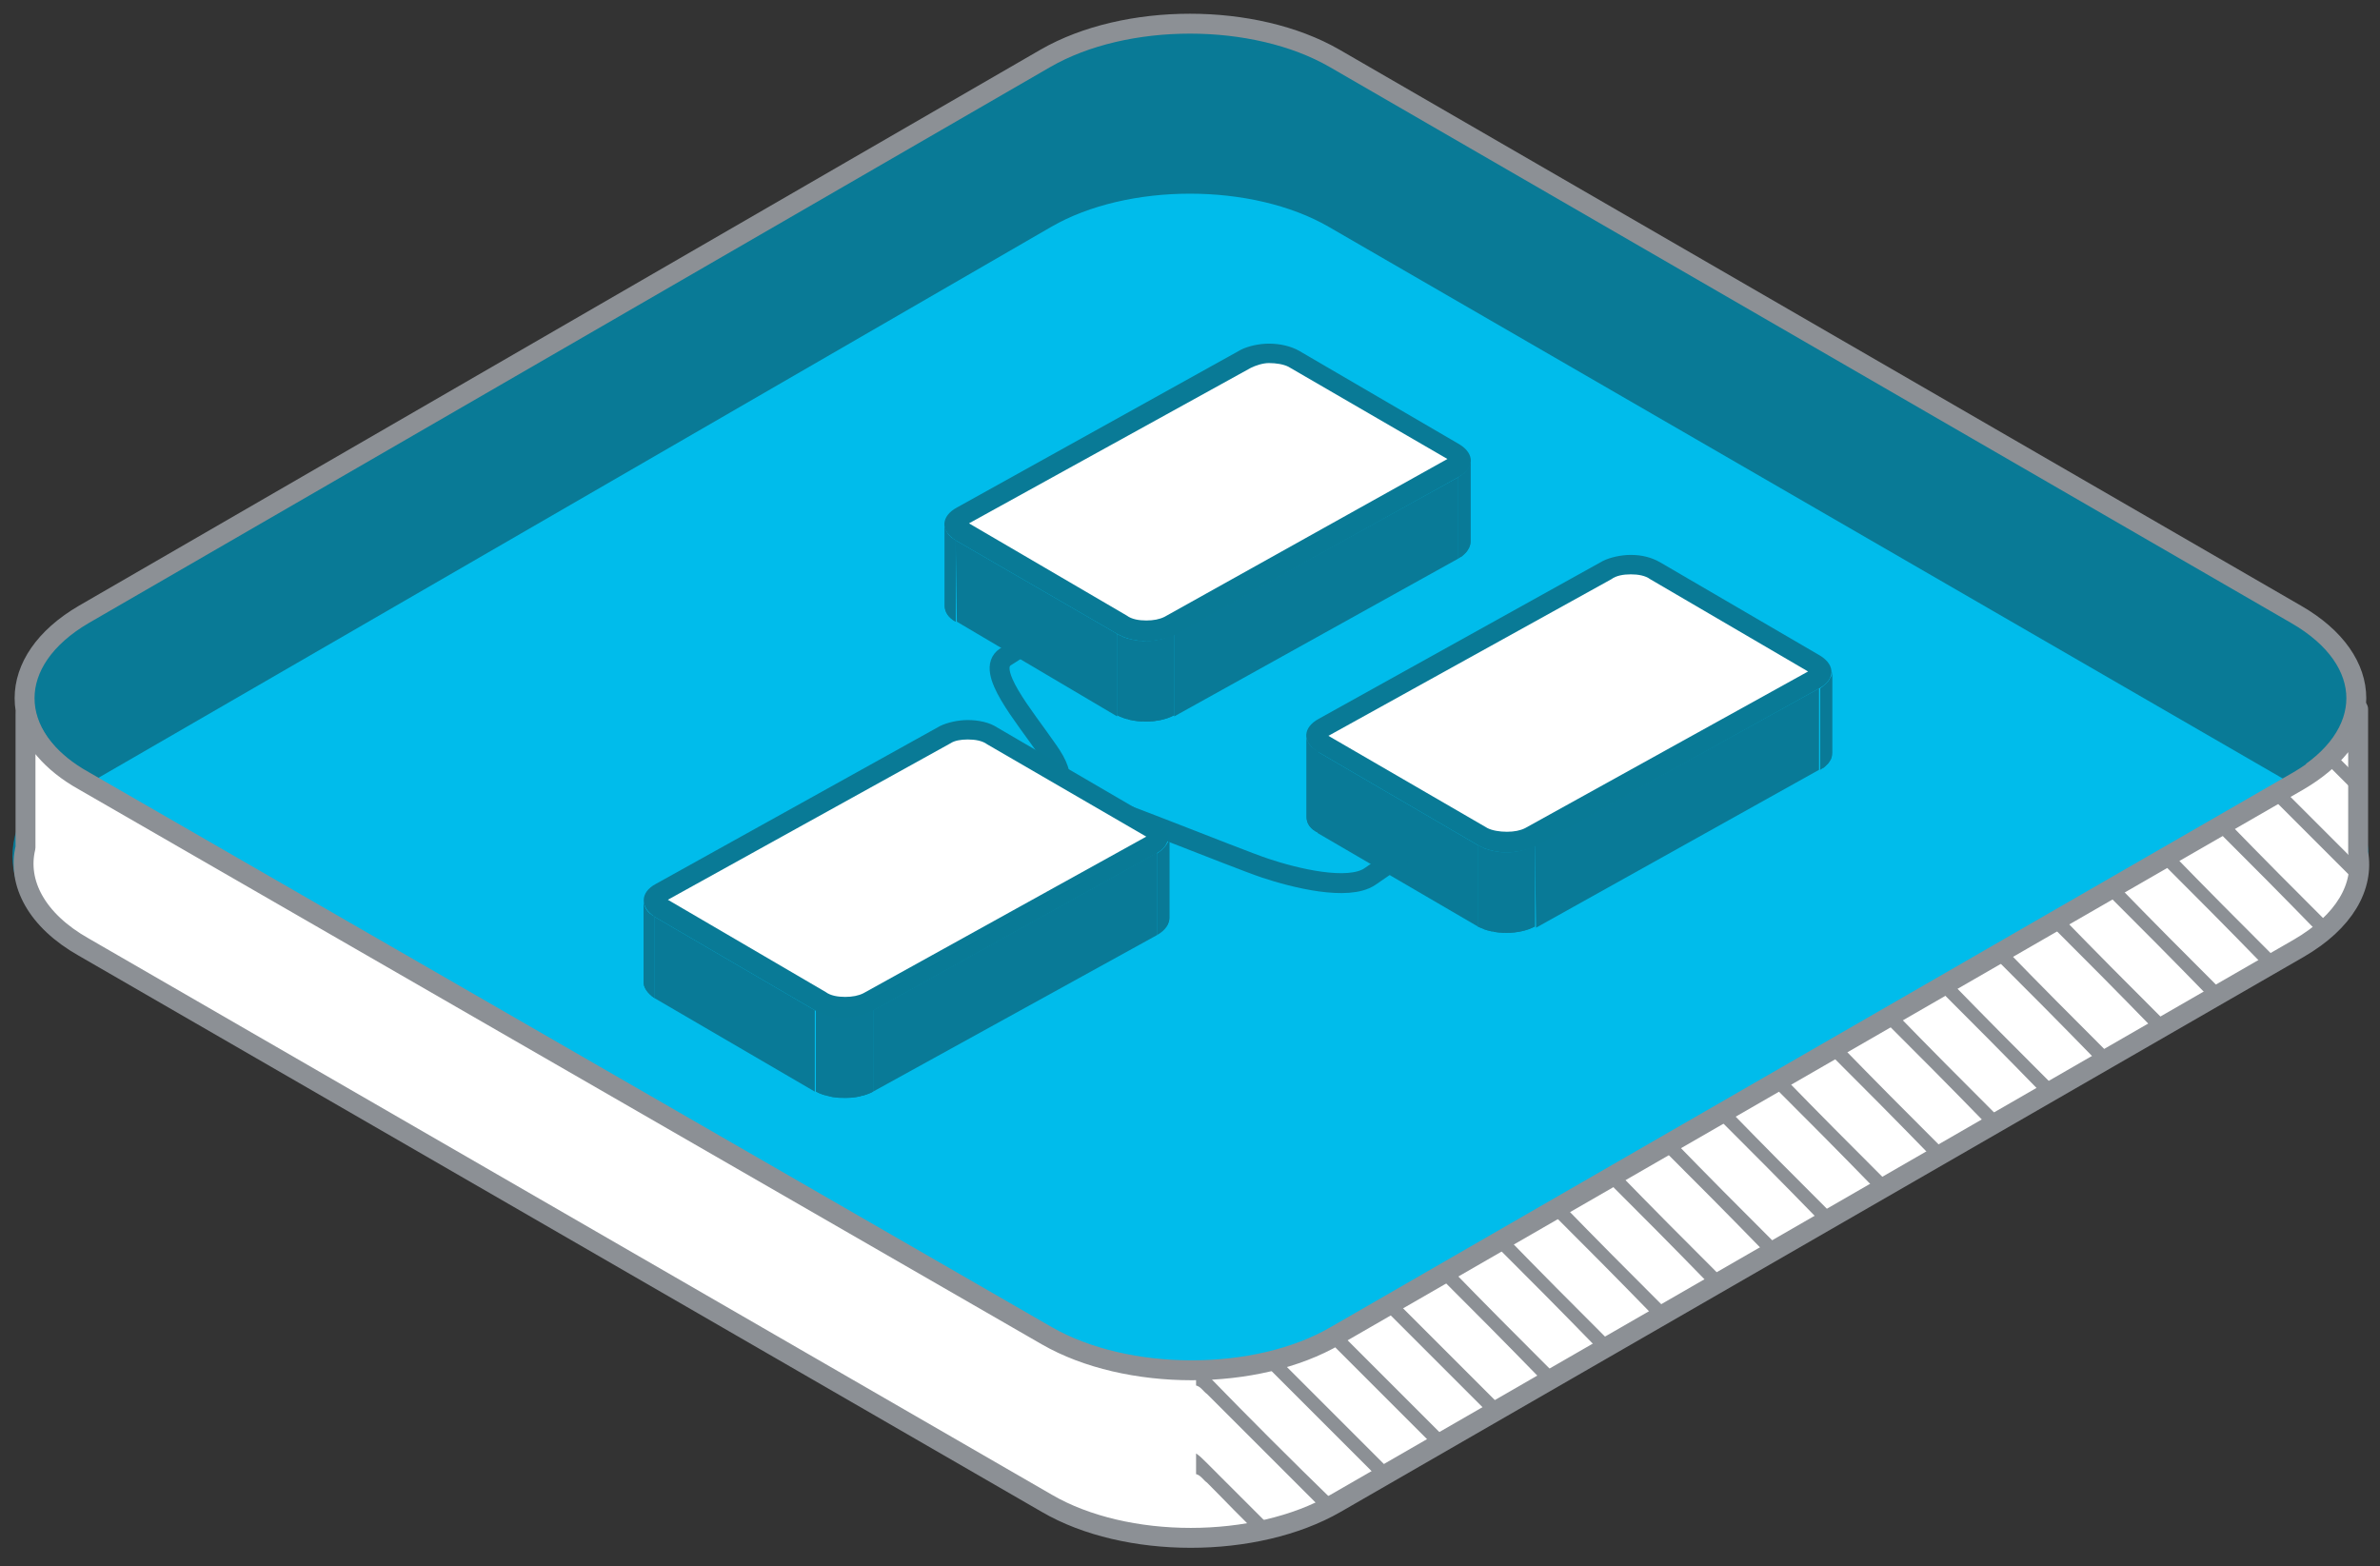 <?xml version="1.0" encoding="utf-8"?>
<!-- Generator: Adobe Illustrator 24.2.1, SVG Export Plug-In . SVG Version: 6.00 Build 0)  -->
<svg version="1.1" id="Layer_1" xmlns="http://www.w3.org/2000/svg" xmlns:xlink="http://www.w3.org/1999/xlink" x="0px" y="0px"
	 viewBox="0 0 196 129" style="enable-background:new 0 0 196 129;" xml:space="preserve">
<rect x="0" y="0" width="196" height="129" fill="#333333" stroke="none"/>
<style type="text/css">
	.st0{fill-rule:evenodd;clip-rule:evenodd;fill:#097A96;stroke:#8C9095;stroke-width:1.639;stroke-miterlimit:10;}
	.st1{fill-rule:evenodd;clip-rule:evenodd;fill:#00BCEB;stroke:#097A96;stroke-width:2;stroke-miterlimit:10;}
	.st2{fill-rule:evenodd;clip-rule:evenodd;fill:#00BCED;stroke:#19212B;stroke-width:2.4;}
	.st3{fill-rule:evenodd;clip-rule:evenodd;fill:#FFFFFF;stroke:#19212B;stroke-width:2;}
	
		.st4{fill-rule:evenodd;clip-rule:evenodd;fill:#FFFFFF;stroke:#8C9095;stroke-width:1.639;stroke-linecap:round;stroke-linejoin:round;stroke-miterlimit:10;}
	.st5{fill:#8C9095;}
	.st6{enable-background:new    ;}
	.st7{fill:#097A97;}
	.st8{clip-path:url(#SVGID_4_);enable-background:new    ;}
	.st9{clip-path:url(#SVGID_8_);enable-background:new    ;}
	.st10{clip-path:url(#SVGID_12_);enable-background:new    ;}
	.st11{fill:#FFFFFF;}
	.st12{fill:#097A96;}
	.st13{clip-path:url(#SVGID_16_);enable-background:new    ;}
	.st14{clip-path:url(#SVGID_19_);enable-background:new    ;}
	.st15{clip-path:url(#SVGID_21_);enable-background:new    ;}
	.st16{fill:none;stroke:#097A97;stroke-width:1.639;stroke-miterlimit:10;}
	.st17{clip-path:url(#SVGID_23_);enable-background:new    ;}
	.st18{clip-path:url(#SVGID_25_);enable-background:new    ;}
	.st19{clip-path:url(#SVGID_27_);enable-background:new    ;}
</style>
<g>
	<path class="st0" d="M6.9,50.6L86.1,4.8c6.6-3.8,17.2-3.8,23.8,0l79.2,45.8c6.6,3.8,6.6,10,0,13.8l-79.2,45.8
		c-6.6,3.8-17.2,3.8-23.8,0L6.9,64.4C0.4,60.6,0.4,54.4,6.9,50.6L6.9,50.6z"/>
	<path class="st1" d="M6.9,63.6l79.2-45.8c6.6-3.8,17.2-3.8,23.8,0l79.2,45.8c6.6,3.8,6.6,10,0,13.8l-79.2,45.8
		c-6.6,3.8-17.2,3.8-23.8,0L6.9,77.4C0.4,73.6,0.4,67.4,6.9,63.6L6.9,63.6z"/>
	<g>
		<path class="st2" d="M0,0"/>
		<path class="st2" d="M0,0"/>
		<path class="st2" d="M0,0"/>
		<path class="st2" d="M0,0"/>
		<g>
			<path class="st3" d="M0,0"/>
			<path class="st3" d="M0,0"/>
		</g>
		<g>
			<path class="st3" d="M0,0"/>
			<path class="st3" d="M0,0"/>
		</g>
	</g>
	<path class="st4" d="M194.2,58.4v11.8c0.5,2.8-1.1,5.7-4.9,7.9L110,123.8c-6.6,3.8-17.3,3.8-23.8,0L6.9,78
		c-3.9-2.2-5.5-5.3-4.8-8.2v-11c0.5,2,2.1,4,4.8,5.5l0,0L86.2,110c6.6,3.8,17.3,3.8,23.8,0l0,0l79.3-45.7
		C192.2,62.6,193.8,60.5,194.2,58.4L194.2,58.4z"/>
</g>
<g>
	<g>
		<path class="st5" d="M169.4,89.7c-3.8-3.8-5.5-5.5-9.2-9.3l-1,0.6c3.8,3.8,5.5,5.5,9.2,9.3L169.4,89.7z"/>
		<path class="st5" d="M174,87.1c-3.8-3.8-5.5-5.5-9.2-9.3l-1,0.6c3.8,3.8,5.5,5.5,9.2,9.3L174,87.1z"/>
		<path class="st5" d="M178.6,84.4c-3.8-3.8-5.5-5.5-9.2-9.3l-1,0.6c3.8,3.8,5.5,5.5,9.2,9.3L178.6,84.4z"/>
		<path class="st5" d="M183.2,81.8c-3.8-3.8-5.5-5.5-9.2-9.3l-1,0.6c3.8,3.8,5.5,5.5,9.2,9.3L183.2,81.8z"/>
		<path class="st5" d="M160.3,94.9c-3.8-3.8-5.5-5.5-9.2-9.3l-1,0.6c3.8,3.8,5.5,5.5,9.2,9.3L160.3,94.9z"/>
		<path class="st5" d="M164.9,92.3c-3.8-3.8-5.5-5.5-9.2-9.3l-1,0.6c3.8,3.8,5.5,5.5,9.2,9.3L164.9,92.3z"/>
		<path class="st5" d="M155.7,97.6c-3.8-3.8-5.5-5.5-9.2-9.3l-1,0.6c3.8,3.8,5.5,5.5,9.2,9.3L155.7,97.6z"/>
		<path class="st5" d="M192.3,76.6c-3.8-3.8-5.5-5.5-9.2-9.3l-1,0.6c3.8,3.8,5.5,5.5,9.2,9.3L192.3,76.6z"/>
		<path class="st5" d="M187.7,79.2c-3.8-3.8-5.5-5.5-9.2-9.3l-1,0.6c3.8,3.8,5.5,5.5,9.2,9.3L187.7,79.2z"/>
		<path class="st5" d="M99.4,113.2c-0.1-0.1-0.1-0.1-0.2-0.2c-0.3,0-0.4,0-0.7,0.1c0,0.4,0,0.7,0,1c0.4,0.1,0.6,0.5,0.9,0.7
			c3.2,3.2,6.3,6.3,9.5,9.5l1-0.6C106.4,120.3,102.9,116.8,99.4,113.2z"/>
		<path class="st5" d="M105.1,111.7c-0.4,0.2-0.8,0.3-1.2,0.4c3.9,3.9,5.7,5.7,9.6,9.6l1-0.6C110.7,117.3,108.9,115.5,105.1,111.7z"
			/>
		<path class="st5" d="M105.3,126.4c-2-2-4-4-6-6c-0.3-0.3-0.5-0.5-0.8-0.7c0,0.6,0,1.1,0,1.7c0.4,0.1,0.6,0.5,0.9,0.7
			c1.6,1.6,2.8,2.9,4.5,4.5c0.1-0.1,0.5,0,0.6-0.1L105.3,126.4z"/>
		<path class="st5" d="M151.1,100.2c-3.8-3.8-5.5-5.5-9.2-9.3l-1,0.6c3.8,3.8,5.5,5.5,9.2,9.3L151.1,100.2z"/>
		<path class="st5" d="M119.1,118.5c-3.8-3.8-5.5-5.5-9.3-9.3l-1,0.6c3.8,3.8,5.5,5.5,9.3,9.3L119.1,118.5z"/>
		<path class="st5" d="M142,105.4c-3.8-3.8-5.5-5.5-9.2-9.3l-1,0.6c3.8,3.8,5.5,5.5,9.2,9.3L142,105.4z"/>
		<path class="st5" d="M137.4,108c-3.8-3.8-5.5-5.5-9.2-9.3l-1,0.6c3.8,3.8,5.5,5.5,9.2,9.3L137.4,108z"/>
		<path class="st5" d="M123.7,115.9c-3.8-3.8-5.5-5.5-9.3-9.3l-1,0.6c3.8,3.8,5.5,5.5,9.3,9.3L123.7,115.9z"/>
		<path class="st5" d="M132.8,110.7c-3.8-3.8-5.5-5.5-9.2-9.3l-1,0.6c3.8,3.8,5.5,5.5,9.2,9.3L132.8,110.7z"/>
		<path class="st5" d="M128.2,113.3c-3.8-3.8-5.5-5.5-9.2-9.3l-1,0.6c3.8,3.8,5.5,5.5,9.2,9.3L128.2,113.3z"/>
		<path class="st5" d="M146.6,102.8c-3.8-3.8-5.5-5.5-9.2-9.3l-1,0.6c3.8,3.8,5.5,5.5,9.2,9.3L146.6,102.8z"/>
	</g>
	<path class="st5" d="M194,71c-2.8-2.8-3.5-3.5-6.3-6.3l-1,0.6c3.1,3.1,4.2,4.2,7.3,7.3V71z"/>
	<path class="st5" d="M193.9,63.7c-1.2-1.2-0.4-0.4-1.7-1.7l-0.9,0.6c1.6,1.6,1.1,1.1,2.6,2.6L193.9,63.7z"/>
</g>
<g>
	<g class="st6">
		<g class="st6">
			<g>
				<path id="SVGID_1_" class="st7" d="M121.1,37.9v6.7c0,0.5-0.3,1-1,1.4v-6.7C120.8,38.9,121.1,38.4,121.1,37.9z"/>
			</g>
			<g>
				<defs>
					<path id="SVGID_2_" d="M121.1,37.9v6.7c0,0.5-0.3,1-1,1.4v-6.7C120.8,38.9,121.1,38.4,121.1,37.9z"/>
				</defs>
				<clipPath id="SVGID_4_">
					<use xlink:href="#SVGID_2_"  style="overflow:visible;"/>
				</clipPath>
				<g class="st8">
					<path class="st7" d="M121.1,37.9v6.7l0,0V37.9L121.1,37.9"/>
					<path class="st7" d="M121.1,37.9v6.7c0,0.1,0,0.1,0,0.2v-6.7C121.1,38.1,121.1,38,121.1,37.9"/>
					<path class="st7" d="M121.1,38.1v6.7c0,0.1,0,0.1-0.1,0.2v-6.7C121,38.2,121.1,38.2,121.1,38.1"/>
					<path class="st7" d="M121,38.3V45c0,0.1,0,0.1-0.1,0.2v-6.7C121,38.4,121,38.4,121,38.3"/>
					<path class="st7" d="M120.9,38.5v6.7c0,0.1-0.1,0.1-0.1,0.2v-6.7C120.9,38.6,120.9,38.5,120.9,38.5"/>
					<path class="st7" d="M120.8,38.7v6.7c-0.1,0.1-0.1,0.1-0.2,0.2v-6.7C120.7,38.8,120.8,38.7,120.8,38.7"/>
					<path class="st7" d="M120.6,38.9v6.7c-0.1,0.1-0.2,0.2-0.3,0.3v-6.7C120.4,39.1,120.5,39,120.6,38.9"/>
					<path class="st7" d="M120.3,39.1v6.7c-0.1,0-0.1,0.1-0.2,0.1v-6.7C120.2,39.2,120.2,39.2,120.3,39.1"/>
				</g>
			</g>
		</g>
		<g class="st6">
			<g>
				<path id="SVGID_3_" class="st7" d="M77.8,49.9v-6.7c0,0.5,0.3,1,0.9,1.3v6.7C78.1,50.9,77.8,50.4,77.8,49.9z"/>
			</g>
			<g>
				<defs>
					<path id="SVGID_6_" d="M77.8,49.9v-6.7c0,0.5,0.3,1,0.9,1.3v6.7C78.1,50.9,77.8,50.4,77.8,49.9z"/>
				</defs>
				<clipPath id="SVGID_8_">
					<use xlink:href="#SVGID_6_"  style="overflow:visible;"/>
				</clipPath>
				<g class="st9">
					<path class="st7" d="M78.7,44.5v6.7c-0.6-0.4-0.9-0.8-0.9-1.3v-6.7C77.8,43.7,78.1,44.1,78.7,44.5"/>
				</g>
			</g>
		</g>
		<g>
			<polygon class="st7" points="92,52.2 92,59 78.8,51.2 78.7,44.5 			"/>
		</g>
		<g>
			<polygon class="st7" points="120.1,39.3 120.1,46 96.7,59 96.7,52.2 			"/>
		</g>
		<g class="st6">
			<g>
				<path id="SVGID_5_" class="st7" d="M96.7,52.2v6.7c-1.3,0.7-3.4,0.7-4.7,0v-6.7C93.2,53,95.4,53,96.7,52.2z"/>
			</g>
			<g>
				<defs>
					<path id="SVGID_10_" d="M96.7,52.2v6.7c-1.3,0.7-3.4,0.7-4.7,0v-6.7C93.2,53,95.4,53,96.7,52.2z"/>
				</defs>
				<clipPath id="SVGID_12_">
					<use xlink:href="#SVGID_10_"  style="overflow:visible;"/>
				</clipPath>
				<g class="st10">
					<path class="st7" d="M96.7,52.2v6.7c-0.3,0.2-0.6,0.3-0.9,0.4v-6.7C96.1,52.5,96.4,52.4,96.7,52.2"/>
					<path class="st7" d="M95.8,52.6v6.7c-0.2,0-0.3,0.1-0.5,0.1v-6.7C95.4,52.7,95.6,52.7,95.8,52.6"/>
					<path class="st7" d="M95.2,52.7v6.7c-0.1,0-0.3,0-0.4,0v-6.7C95,52.8,95.1,52.7,95.2,52.7"/>
					<path class="st7" d="M94.8,52.8v6.7c-0.1,0-0.2,0-0.4,0v-6.7C94.6,52.8,94.7,52.8,94.8,52.8"/>
					<path class="st7" d="M94.5,52.8v6.7c-0.1,0-0.2,0-0.3,0v-6.7C94.3,52.8,94.4,52.8,94.5,52.8"/>
					<path class="st7" d="M94.1,52.8v6.7c-0.1,0-0.2,0-0.3,0v-6.7C93.9,52.8,94,52.8,94.1,52.8"/>
					<path class="st7" d="M93.8,52.8v6.7c-0.1,0-0.2,0-0.3,0v-6.7C93.6,52.7,93.7,52.8,93.8,52.8"/>
					<path class="st7" d="M93.5,52.7v6.7c-0.1,0-0.2,0-0.3-0.1v-6.7C93.3,52.7,93.4,52.7,93.5,52.7"/>
					<path class="st7" d="M93.2,52.7v6.7c-0.1,0-0.2-0.1-0.3-0.1v-6.7C93,52.6,93.1,52.6,93.2,52.7"/>
					<path class="st7" d="M92.8,52.6v6.7c-0.1,0-0.3-0.1-0.4-0.1v-6.7C92.6,52.5,92.7,52.5,92.8,52.6"/>
					<path class="st7" d="M92.4,52.4v6.7c-0.1,0-0.3-0.1-0.4-0.1v-6.7C92.1,52.3,92.3,52.4,92.4,52.4"/>
				</g>
			</g>
		</g>
		<g>
			<g>
				<path class="st11" d="M94.4,52c-0.8,0-1.5-0.2-2-0.5l-13.2-7.7c-0.3-0.2-0.5-0.4-0.5-0.6c0-0.2,0.2-0.4,0.6-0.6l23.4-13
					c0.5-0.3,1.2-0.4,1.9-0.4c0.8,0,1.5,0.2,2,0.5l13.2,7.7c0.3,0.2,0.5,0.4,0.5,0.6c0,0.2-0.2,0.4-0.6,0.6l-23.4,13
					C95.8,51.8,95.1,52,94.4,52z"/>
				<path class="st12" d="M104.5,29.9L104.5,29.9c0.6,0,1.2,0.1,1.6,0.3l13.1,7.6l-23.3,13c-0.4,0.2-0.9,0.3-1.5,0.3
					s-1.2-0.1-1.6-0.4l-13-7.6L103,30.3C103.4,30.1,104,29.9,104.5,29.9 M104.5,28.3c-0.8,0-1.7,0.2-2.3,0.5l-23.4,13
					c-1.3,0.7-1.4,1.9-0.1,2.7L92,52.2c0.7,0.4,1.5,0.6,2.4,0.6c0.8,0,1.7-0.2,2.3-0.5l23.4-13c1.3-0.7,1.4-1.9,0.1-2.7L107,28.9
					C106.3,28.5,105.4,28.3,104.5,28.3L104.5,28.3z"/>
			</g>
		</g>
	</g>
	<g class="st6">
		<g class="st6">
			<g>
				<path id="SVGID_7_" class="st7" d="M150.9,55.3V62c0,0.5-0.3,1-1,1.4v-6.7C150.5,56.3,150.9,55.8,150.9,55.3z"/>
			</g>
			<g>
				<defs>
					<path id="SVGID_14_" d="M150.9,55.3V62c0,0.5-0.3,1-1,1.4v-6.7C150.5,56.3,150.9,55.8,150.9,55.3z"/>
				</defs>
				<clipPath id="SVGID_16_">
					<use xlink:href="#SVGID_14_"  style="overflow:visible;"/>
				</clipPath>
				<g class="st13">
					<path class="st7" d="M150.9,55.3V62l0,0V55.3L150.9,55.3"/>
					<path class="st7" d="M150.9,55.3V62c0,0.1,0,0.1,0,0.2v-6.7C150.8,55.4,150.9,55.4,150.9,55.3"/>
					<path class="st7" d="M150.8,55.5v6.7c0,0.1,0,0.1-0.1,0.2v-6.7C150.8,55.6,150.8,55.6,150.8,55.5"/>
					<path class="st7" d="M150.8,55.7v6.7c0,0.1,0,0.1-0.1,0.2v-6.7C150.7,55.8,150.8,55.7,150.8,55.7"/>
					<path class="st7" d="M150.7,55.9v6.7c0,0.1-0.1,0.1-0.1,0.2v-6.7C150.6,56,150.7,55.9,150.7,55.9"/>
					<path class="st7" d="M150.6,56.1v6.7c-0.1,0.1-0.1,0.1-0.2,0.2v-6.7C150.5,56.2,150.5,56.1,150.6,56.1"/>
					<path class="st7" d="M150.4,56.3V63c-0.1,0.1-0.2,0.2-0.3,0.3v-6.7C150.2,56.4,150.3,56.4,150.4,56.3"/>
					<path class="st7" d="M150.1,56.5v6.7c-0.1,0-0.1,0.1-0.2,0.1v-6.7C149.9,56.6,150,56.6,150.1,56.5"/>
				</g>
			</g>
		</g>
		<g class="st6">
			<g>
				<path id="SVGID_9_" class="st7" d="M107.6,67.3v-6.7c0,0.5,0.3,1,1,1.3v6.7C107.9,68.3,107.6,67.8,107.6,67.3z"/>
			</g>
			<g>
				<defs>
					<path id="SVGID_18_" d="M107.6,67.3v-6.7c0,0.5,0.3,1,1,1.3v6.7C107.9,68.3,107.6,67.8,107.6,67.3z"/>
				</defs>
				<clipPath id="SVGID_19_">
					<use xlink:href="#SVGID_18_"  style="overflow:visible;"/>
				</clipPath>
				<g class="st14">
					<path class="st7" d="M108.5,61.9v6.7c-0.6-0.4-1-0.8-1-1.3v-6.7C107.6,61,107.9,61.5,108.5,61.9"/>
				</g>
			</g>
		</g>
		<g>
			<polygon class="st7" points="121.7,69.6 121.7,76.3 108.5,68.6 108.5,61.9 			"/>
		</g>
		<g>
			<polygon class="st7" points="149.8,56.7 149.8,63.4 126.5,76.4 126.4,69.6 			"/>
		</g>
		<g class="st6">
			<g>
				<path id="SVGID_11_" class="st7" d="M126.4,69.6v6.7c-1.3,0.7-3.4,0.7-4.7,0v-6.7C123,70.4,125.1,70.4,126.4,69.6z"/>
			</g>
			<g>
				<defs>
					<path id="SVGID_20_" d="M126.4,69.6v6.7c-1.3,0.7-3.4,0.7-4.7,0v-6.7C123,70.4,125.1,70.4,126.4,69.6z"/>
				</defs>
				<clipPath id="SVGID_21_">
					<use xlink:href="#SVGID_20_"  style="overflow:visible;"/>
				</clipPath>
				<g class="st15">
					<path class="st7" d="M126.4,69.6v6.7c-0.3,0.2-0.6,0.3-0.9,0.4V70C125.8,69.9,126.2,69.8,126.4,69.6"/>
					<path class="st7" d="M125.5,70v6.7c-0.2,0-0.3,0.1-0.5,0.1v-6.7C125.2,70.1,125.3,70,125.5,70"/>
					<path class="st7" d="M125,70.1v6.7c-0.1,0-0.3,0-0.4,0v-6.7C124.7,70.1,124.9,70.1,125,70.1"/>
					<path class="st7" d="M124.6,70.2v6.7c-0.1,0-0.2,0-0.4,0v-6.7C124.3,70.2,124.5,70.2,124.6,70.2"/>
					<path class="st7" d="M124.2,70.2v6.7c-0.1,0-0.2,0-0.3,0v-6.7C124,70.2,124.1,70.2,124.2,70.2"/>
					<path class="st7" d="M123.9,70.2v6.7c-0.1,0-0.2,0-0.3,0v-6.7C123.7,70.2,123.8,70.2,123.9,70.2"/>
					<path class="st7" d="M123.6,70.1v6.7c-0.1,0-0.2,0-0.3,0v-6.7C123.4,70.1,123.5,70.1,123.6,70.1"/>
					<path class="st7" d="M123.3,70.1v6.7c-0.1,0-0.2,0-0.3-0.1V70C123,70.1,123.2,70.1,123.3,70.1"/>
					<path class="st7" d="M122.9,70.1v6.7c-0.1,0-0.2-0.1-0.3-0.1V70C122.7,70,122.8,70,122.9,70.1"/>
					<path class="st7" d="M122.6,70v6.7c-0.1,0-0.3-0.1-0.4-0.1v-6.7C122.3,69.9,122.5,69.9,122.6,70"/>
					<path class="st7" d="M122.2,69.8v6.7c-0.2-0.1-0.3-0.1-0.5-0.2v-6.7C121.9,69.7,122,69.8,122.2,69.8"/>
				</g>
			</g>
		</g>
		<g>
			<g>
				<path class="st11" d="M124.1,69.4c-0.8,0-1.5-0.2-2-0.5l-13.2-7.7c-0.3-0.2-0.5-0.4-0.5-0.6c0-0.2,0.2-0.4,0.6-0.6l23.4-13
					c0.5-0.3,1.2-0.4,1.9-0.4c0.8,0,1.5,0.2,2,0.5l13.2,7.7c0.3,0.2,0.5,0.4,0.5,0.6c0,0.2-0.2,0.4-0.6,0.6L126,69
					C125.5,69.2,124.8,69.4,124.1,69.4z"/>
				<path class="st12" d="M134.3,47.3L134.3,47.3c0.6,0,1.2,0.1,1.6,0.4l13,7.6l-23.3,12.9c-0.4,0.2-0.9,0.3-1.5,0.3
					s-1.2-0.1-1.6-0.3l-13.1-7.6l23.3-12.9C133.1,47.4,133.7,47.3,134.3,47.3 M134.3,45.7c-0.8,0-1.7,0.2-2.3,0.5l-23.4,13
					c-1.3,0.7-1.4,1.9-0.1,2.7l13.2,7.7c0.7,0.4,1.5,0.6,2.4,0.6c0.8,0,1.7-0.2,2.3-0.5l23.4-13c1.3-0.7,1.4-1.9,0.1-2.7l-13.2-7.7
					C136,45.9,135.2,45.7,134.3,45.7L134.3,45.7z"/>
			</g>
		</g>
	</g>
	<g>
		<path class="st16" d="M85.1,66.8c2.4-1.5,2.9-2.6,1.2-5c-2-2.9-5.2-6.6-3.5-7.7c1.7-1.1,2.9-1.8,2.9-1.8"/>
		<path class="st16" d="M85.1,67.5c1.1-0.7,2.9-1.7,4.1-1.6c1.1,0.1,12.6,4.8,15,5.6c2.4,0.8,6.8,1.9,8.6,0.7
			c1.8-1.2,3.2-2.3,3.2-2.3"/>
	</g>
	<g class="st6">
		<g class="st6">
			<g>
				<path id="SVGID_13_" class="st7" d="M96.3,68.9v6.7c0,0.5-0.3,1-1,1.4v-6.7C95.9,69.9,96.3,69.4,96.3,68.9z"/>
			</g>
			<g>
				<defs>
					<path id="SVGID_22_" d="M96.3,68.9v6.7c0,0.5-0.3,1-1,1.4v-6.7C95.9,69.9,96.3,69.4,96.3,68.9z"/>
				</defs>
				<clipPath id="SVGID_23_">
					<use xlink:href="#SVGID_22_"  style="overflow:visible;"/>
				</clipPath>
				<g class="st17">
					<path class="st7" d="M96.3,68.9v6.7l0,0V68.9L96.3,68.9"/>
					<path class="st7" d="M96.3,68.9v6.7c0,0.1,0,0.1,0,0.2v-6.7C96.3,69,96.3,69,96.3,68.9"/>
					<path class="st7" d="M96.3,69.1v6.7c0,0.1,0,0.1-0.1,0.2v-6.7C96.2,69.2,96.2,69.1,96.3,69.1"/>
					<path class="st7" d="M96.2,69.3V76c0,0.1,0,0.1-0.1,0.2v-6.7C96.2,69.4,96.2,69.3,96.2,69.3"/>
					<path class="st7" d="M96.1,69.4v6.7c0,0.1-0.1,0.1-0.1,0.2v-6.7C96,69.6,96.1,69.5,96.1,69.4"/>
					<path class="st7" d="M96,69.6v6.7c-0.1,0.1-0.1,0.1-0.2,0.2v-6.7C95.9,69.8,95.9,69.7,96,69.6"/>
					<path class="st7" d="M95.8,69.8v6.7c-0.1,0.1-0.2,0.2-0.3,0.3v-6.7C95.6,70,95.7,69.9,95.8,69.8"/>
					<path class="st7" d="M95.5,70.1v6.7c-0.1,0-0.1,0.1-0.2,0.1v-6.7C95.3,70.2,95.4,70.1,95.5,70.1"/>
				</g>
			</g>
		</g>
		<g class="st6">
			<g>
				<path id="SVGID_15_" class="st7" d="M53,80.9v-6.7c0,0.5,0.3,1,0.9,1.3v6.7C53.3,81.8,53,81.3,53,80.9z"/>
			</g>
			<g>
				<defs>
					<path id="SVGID_24_" d="M53,80.9v-6.7c0,0.5,0.3,1,0.9,1.3v6.7C53.3,81.8,53,81.3,53,80.9z"/>
				</defs>
				<clipPath id="SVGID_25_">
					<use xlink:href="#SVGID_24_"  style="overflow:visible;"/>
				</clipPath>
				<g class="st18">
					<path class="st7" d="M53.9,75.5v6.7c-0.6-0.4-0.9-0.8-0.9-1.3v-6.7C53,74.6,53.3,75.1,53.9,75.5"/>
				</g>
			</g>
		</g>
		<g>
			<polygon class="st7" points="67.1,83.2 67.1,89.9 53.9,82.2 53.9,75.5 			"/>
		</g>
		<g>
			<polygon class="st7" points="95.3,70.2 95.3,77 71.9,89.9 71.9,83.2 			"/>
		</g>
		<g class="st6">
			<g>
				<path id="SVGID_17_" class="st7" d="M71.9,83.2v6.7c-1.3,0.7-3.4,0.7-4.7,0v-6.7C68.4,83.9,70.5,83.9,71.9,83.2z"/>
			</g>
			<g>
				<defs>
					<path id="SVGID_26_" d="M71.9,83.2v6.7c-1.3,0.7-3.4,0.7-4.7,0v-6.7C68.4,83.9,70.5,83.9,71.9,83.2z"/>
				</defs>
				<clipPath id="SVGID_27_">
					<use xlink:href="#SVGID_26_"  style="overflow:visible;"/>
				</clipPath>
				<g class="st19">
					<path class="st7" d="M71.9,83.2v6.7c-0.3,0.2-0.6,0.3-0.9,0.4v-6.7C71.3,83.5,71.6,83.4,71.9,83.2"/>
					<path class="st7" d="M70.9,83.6v6.7c-0.2,0-0.3,0.1-0.5,0.1v-6.7C70.6,83.7,70.8,83.6,70.9,83.6"/>
					<path class="st7" d="M70.4,83.7v6.7c-0.1,0-0.3,0-0.4,0v-6.7C70.1,83.7,70.3,83.7,70.4,83.7"/>
					<path class="st7" d="M70,83.7v6.7c-0.1,0-0.2,0-0.4,0v-6.7C69.8,83.7,69.9,83.7,70,83.7"/>
					<path class="st7" d="M69.7,83.7v6.7c-0.1,0-0.2,0-0.3,0v-6.7C69.4,83.7,69.5,83.7,69.7,83.7"/>
					<path class="st7" d="M69.3,83.7v6.7c-0.1,0-0.2,0-0.3,0v-6.7C69.1,83.7,69.2,83.7,69.3,83.7"/>
					<path class="st7" d="M69,83.7v6.7c-0.1,0-0.2,0-0.3,0v-6.7C68.8,83.7,68.9,83.7,69,83.7"/>
					<path class="st7" d="M68.7,83.7v6.7c-0.1,0-0.2,0-0.3-0.1v-6.7C68.5,83.6,68.6,83.7,68.7,83.7"/>
					<path class="st7" d="M68.4,83.6v6.7c-0.1,0-0.2-0.1-0.3-0.1v-6.7C68.1,83.6,68.3,83.6,68.4,83.6"/>
					<path class="st7" d="M68,83.5v6.7c-0.1,0-0.3-0.1-0.4-0.1v-6.7C67.8,83.5,67.9,83.5,68,83.5"/>
					<path class="st7" d="M67.6,83.4v6.7c-0.2-0.1-0.3-0.1-0.5-0.2v-6.7C67.3,83.3,67.5,83.3,67.6,83.4"/>
				</g>
			</g>
		</g>
		<g>
			<g>
				<path class="st11" d="M69.5,82.9c-0.8,0-1.5-0.2-2-0.5l-13.2-7.7c-0.3-0.2-0.5-0.4-0.5-0.6s0.2-0.4,0.6-0.6l23.4-13
					c0.5-0.3,1.2-0.4,1.9-0.4c0.8,0,1.5,0.2,2,0.5l13.2,7.7c0.3,0.2,0.5,0.4,0.5,0.6s-0.2,0.4-0.6,0.6l-23.4,13
					C71,82.8,70.3,82.9,69.5,82.9z"/>
				<path class="st12" d="M79.7,60.9c0.6,0,1.2,0.1,1.6,0.4l13.1,7.6L71.1,81.8c-0.4,0.2-0.9,0.3-1.5,0.3S68.4,82,68,81.7l-13-7.6
					l23.3-12.9C78.6,61,79.1,60.9,79.7,60.9 M79.7,59.3c-0.8,0-1.7,0.2-2.3,0.5L54,72.8c-1.3,0.7-1.3,1.9-0.1,2.7l13.2,7.7
					c0.7,0.4,1.5,0.6,2.4,0.6c0.8,0,1.7-0.2,2.3-0.5l23.4-13c1.3-0.7,1.3-1.9,0.1-2.7l-13.2-7.7C81.5,59.5,80.6,59.3,79.7,59.3
					L79.7,59.3z"/>
			</g>
		</g>
	</g>
</g>
</svg>
